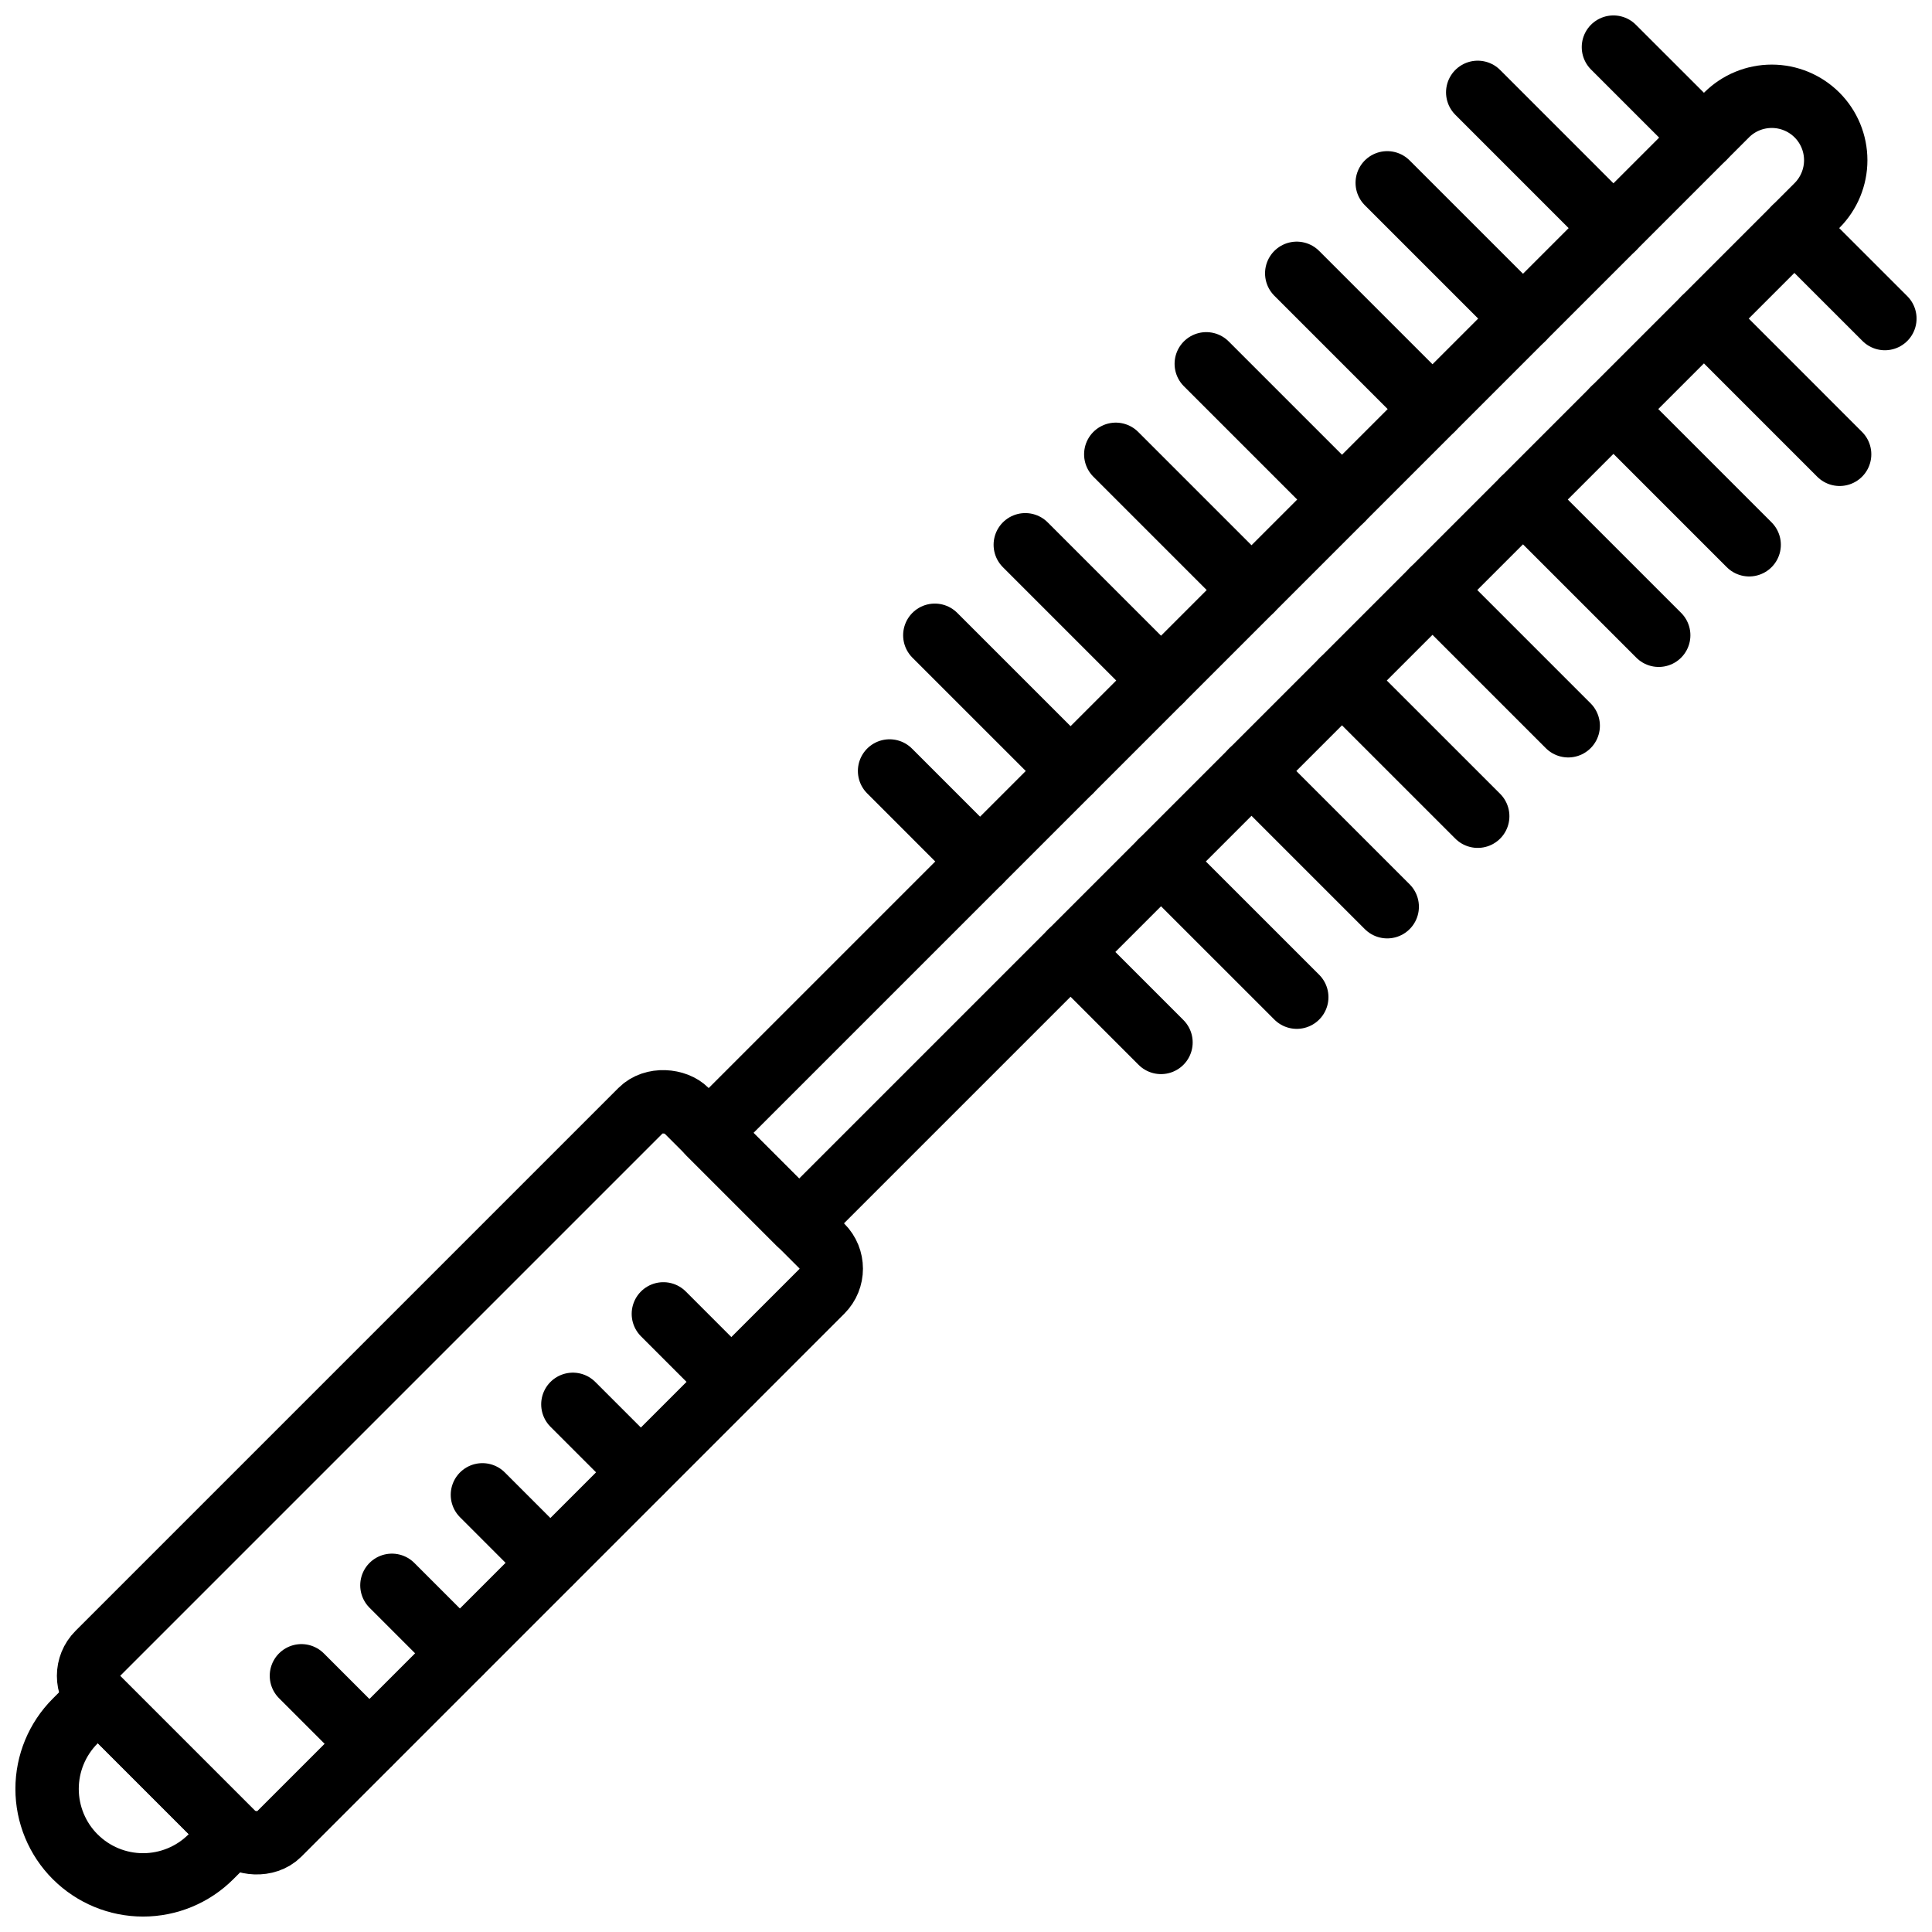 <?xml version="1.0" encoding="UTF-8"?>
<!-- Uploaded to: ICON Repo, www.iconrepo.com, Generator: ICON Repo Mixer Tools -->
<svg width="800px" height="800px" version="1.1" viewBox="144 144 512 512" xmlns="http://www.w3.org/2000/svg">
 <defs>
  <clipPath id="c">
   <path d="m148.09 585h66.906v66.902h-66.906z"/>
  </clipPath>
  <clipPath id="b">
   <path d="m611 196h40.902v41h-40.902z"/>
  </clipPath>
  <clipPath id="a">
   <path d="m563 148.09h41v40.906h-41z"/>
  </clipPath>
 </defs>
 <path transform="matrix(5.938 -5.938 5.938 5.938 -90.4 344.43)" d="m1.908 41.938h24.231c0.558 0 1.01 0.558 1.01 1.01v6.058c0 0.558-0.452 1.01-1.01 1.01h-24.231c-0.558 0-1.01-0.558-1.01-1.01v-6.058c0-0.558 0.452-1.01 1.01-1.01zm0 0" fill="none" stroke="#000000" stroke-linecap="round" stroke-linejoin="round" stroke-width="2"/>
 <g clip-path="url(#c)">
  <path transform="matrix(8.397 0 0 8.397 148.09 148.09)" d="m1.887 58.113c0.568 0.568 1.338 0.887 2.141 0.887 0.803 0 1.574-0.319 2.142-0.887l0.714-0.714-4.284-4.284-0.714 0.714c-0.568 0.568-0.887 1.338-0.887 2.142s0.319 1.574 0.887 2.142zm0 0" fill="none" stroke="#000000" stroke-linecap="round" stroke-linejoin="round" stroke-width="2"/>
 </g>
 <path transform="matrix(8.397 0 0 8.397 148.09 148.09)" d="m56.858 3.142c0.379 0.379 0.591 0.892 0.591 1.428 0 0.535-0.213 1.049-0.591 1.428l-32.126 32.126-2.855-2.855 32.126-32.126-4.65e-4 -4.65e-4c0.379-0.379 0.892-0.591 1.428-0.591 0.535 0 1.049 0.213 1.428 0.591zm0 0" fill="none" stroke="#000000" stroke-linecap="round" stroke-linejoin="round" stroke-width="2"/>
 <g clip-path="url(#b)">
  <path transform="matrix(8.397 0 0 8.397 148.09 148.09)" d="m56.144 6.712 2.856 2.855" fill="none" stroke="#000000" stroke-linecap="round" stroke-linejoin="round" stroke-width="2"/>
 </g>
 <path transform="matrix(8.397 0 0 8.397 148.09 148.09)" d="m53.289 9.567 4.283 4.284" fill="none" stroke="#000000" stroke-linecap="round" stroke-linejoin="round" stroke-width="2"/>
 <path transform="matrix(8.397 0 0 8.397 148.09 148.09)" d="m50.433 12.422 4.284 4.284" fill="none" stroke="#000000" stroke-linecap="round" stroke-linejoin="round" stroke-width="2"/>
 <path transform="matrix(8.397 0 0 8.397 148.09 148.09)" d="m47.578 15.278 4.284 4.284" fill="none" stroke="#000000" stroke-linecap="round" stroke-linejoin="round" stroke-width="2"/>
 <path transform="matrix(8.397 0 0 8.397 148.09 148.09)" d="m44.722 18.134 4.284 4.284" fill="none" stroke="#000000" stroke-linecap="round" stroke-linejoin="round" stroke-width="2"/>
 <path transform="matrix(8.397 0 0 8.397 148.09 148.09)" d="m41.866 20.99 4.284 4.283" fill="none" stroke="#000000" stroke-linecap="round" stroke-linejoin="round" stroke-width="2"/>
 <path transform="matrix(8.397 0 0 8.397 148.09 148.09)" d="m39.01 23.845 4.284 4.284" fill="none" stroke="#000000" stroke-linecap="round" stroke-linejoin="round" stroke-width="2"/>
 <g clip-path="url(#a)">
  <path transform="matrix(8.397 0 0 8.397 148.09 148.09)" d="m50.433 1 2.856 2.855" fill="none" stroke="#000000" stroke-linecap="round" stroke-linejoin="round" stroke-width="2"/>
 </g>
 <path transform="matrix(8.397 0 0 8.397 148.09 148.09)" d="m46.15 2.428 4.283 4.284" fill="none" stroke="#000000" stroke-linecap="round" stroke-linejoin="round" stroke-width="2"/>
 <path transform="matrix(8.397 0 0 8.397 148.09 148.09)" d="m43.294 5.283 4.284 4.284" fill="none" stroke="#000000" stroke-linecap="round" stroke-linejoin="round" stroke-width="2"/>
 <path transform="matrix(8.397 0 0 8.397 148.09 148.09)" d="m40.438 8.139 4.283 4.283" fill="none" stroke="#000000" stroke-linecap="round" stroke-linejoin="round" stroke-width="2"/>
 <path transform="matrix(8.397 0 0 8.397 148.09 148.09)" d="m37.583 10.995 4.284 4.284" fill="none" stroke="#000000" stroke-linecap="round" stroke-linejoin="round" stroke-width="2"/>
 <path transform="matrix(8.397 0 0 8.397 148.09 148.09)" d="m34.727 13.851 4.283 4.283" fill="none" stroke="#000000" stroke-linecap="round" stroke-linejoin="round" stroke-width="2"/>
 <path transform="matrix(8.397 0 0 8.397 148.09 148.09)" d="m31.871 16.706 4.284 4.284" fill="none" stroke="#000000" stroke-linecap="round" stroke-linejoin="round" stroke-width="2"/>
 <path transform="matrix(8.397 0 0 8.397 148.09 148.09)" d="m36.155 26.701 4.284 4.283" fill="none" stroke="#000000" stroke-linecap="round" stroke-linejoin="round" stroke-width="2"/>
 <path transform="matrix(8.397 0 0 8.397 148.09 148.09)" d="m29.016 19.562 4.284 4.283" fill="none" stroke="#000000" stroke-linecap="round" stroke-linejoin="round" stroke-width="2"/>
 <path transform="matrix(8.397 0 0 8.397 148.09 148.09)" d="m33.299 29.556 2.855 2.856" fill="none" stroke="#000000" stroke-linecap="round" stroke-linejoin="round" stroke-width="2"/>
 <path transform="matrix(8.397 0 0 8.397 148.09 148.09)" d="m27.588 23.845 2.855 2.856" fill="none" stroke="#000000" stroke-linecap="round" stroke-linejoin="round" stroke-width="2"/>
 <path transform="matrix(8.397 0 0 8.397 148.09 148.09)" d="m22.59 43.121-2.141-2.142" fill="none" stroke="#000000" stroke-linecap="round" stroke-linejoin="round" stroke-width="2"/>
 <path transform="matrix(8.397 0 0 8.397 148.09 148.09)" d="m19.735 45.976-2.142-2.142" fill="none" stroke="#000000" stroke-linecap="round" stroke-linejoin="round" stroke-width="2"/>
 <path transform="matrix(8.397 0 0 8.397 148.09 148.09)" d="m16.879 48.832-2.141-2.142" fill="none" stroke="#000000" stroke-linecap="round" stroke-linejoin="round" stroke-width="2"/>
 <path transform="matrix(8.397 0 0 8.397 148.09 148.09)" d="m14.024 51.688-2.142-2.142" fill="none" stroke="#000000" stroke-linecap="round" stroke-linejoin="round" stroke-width="2"/>
 <path transform="matrix(8.397 0 0 8.397 148.09 148.09)" d="m11.168 54.543-2.142-2.142" fill="none" stroke="#000000" stroke-linecap="round" stroke-linejoin="round" stroke-width="2"/>
</svg>